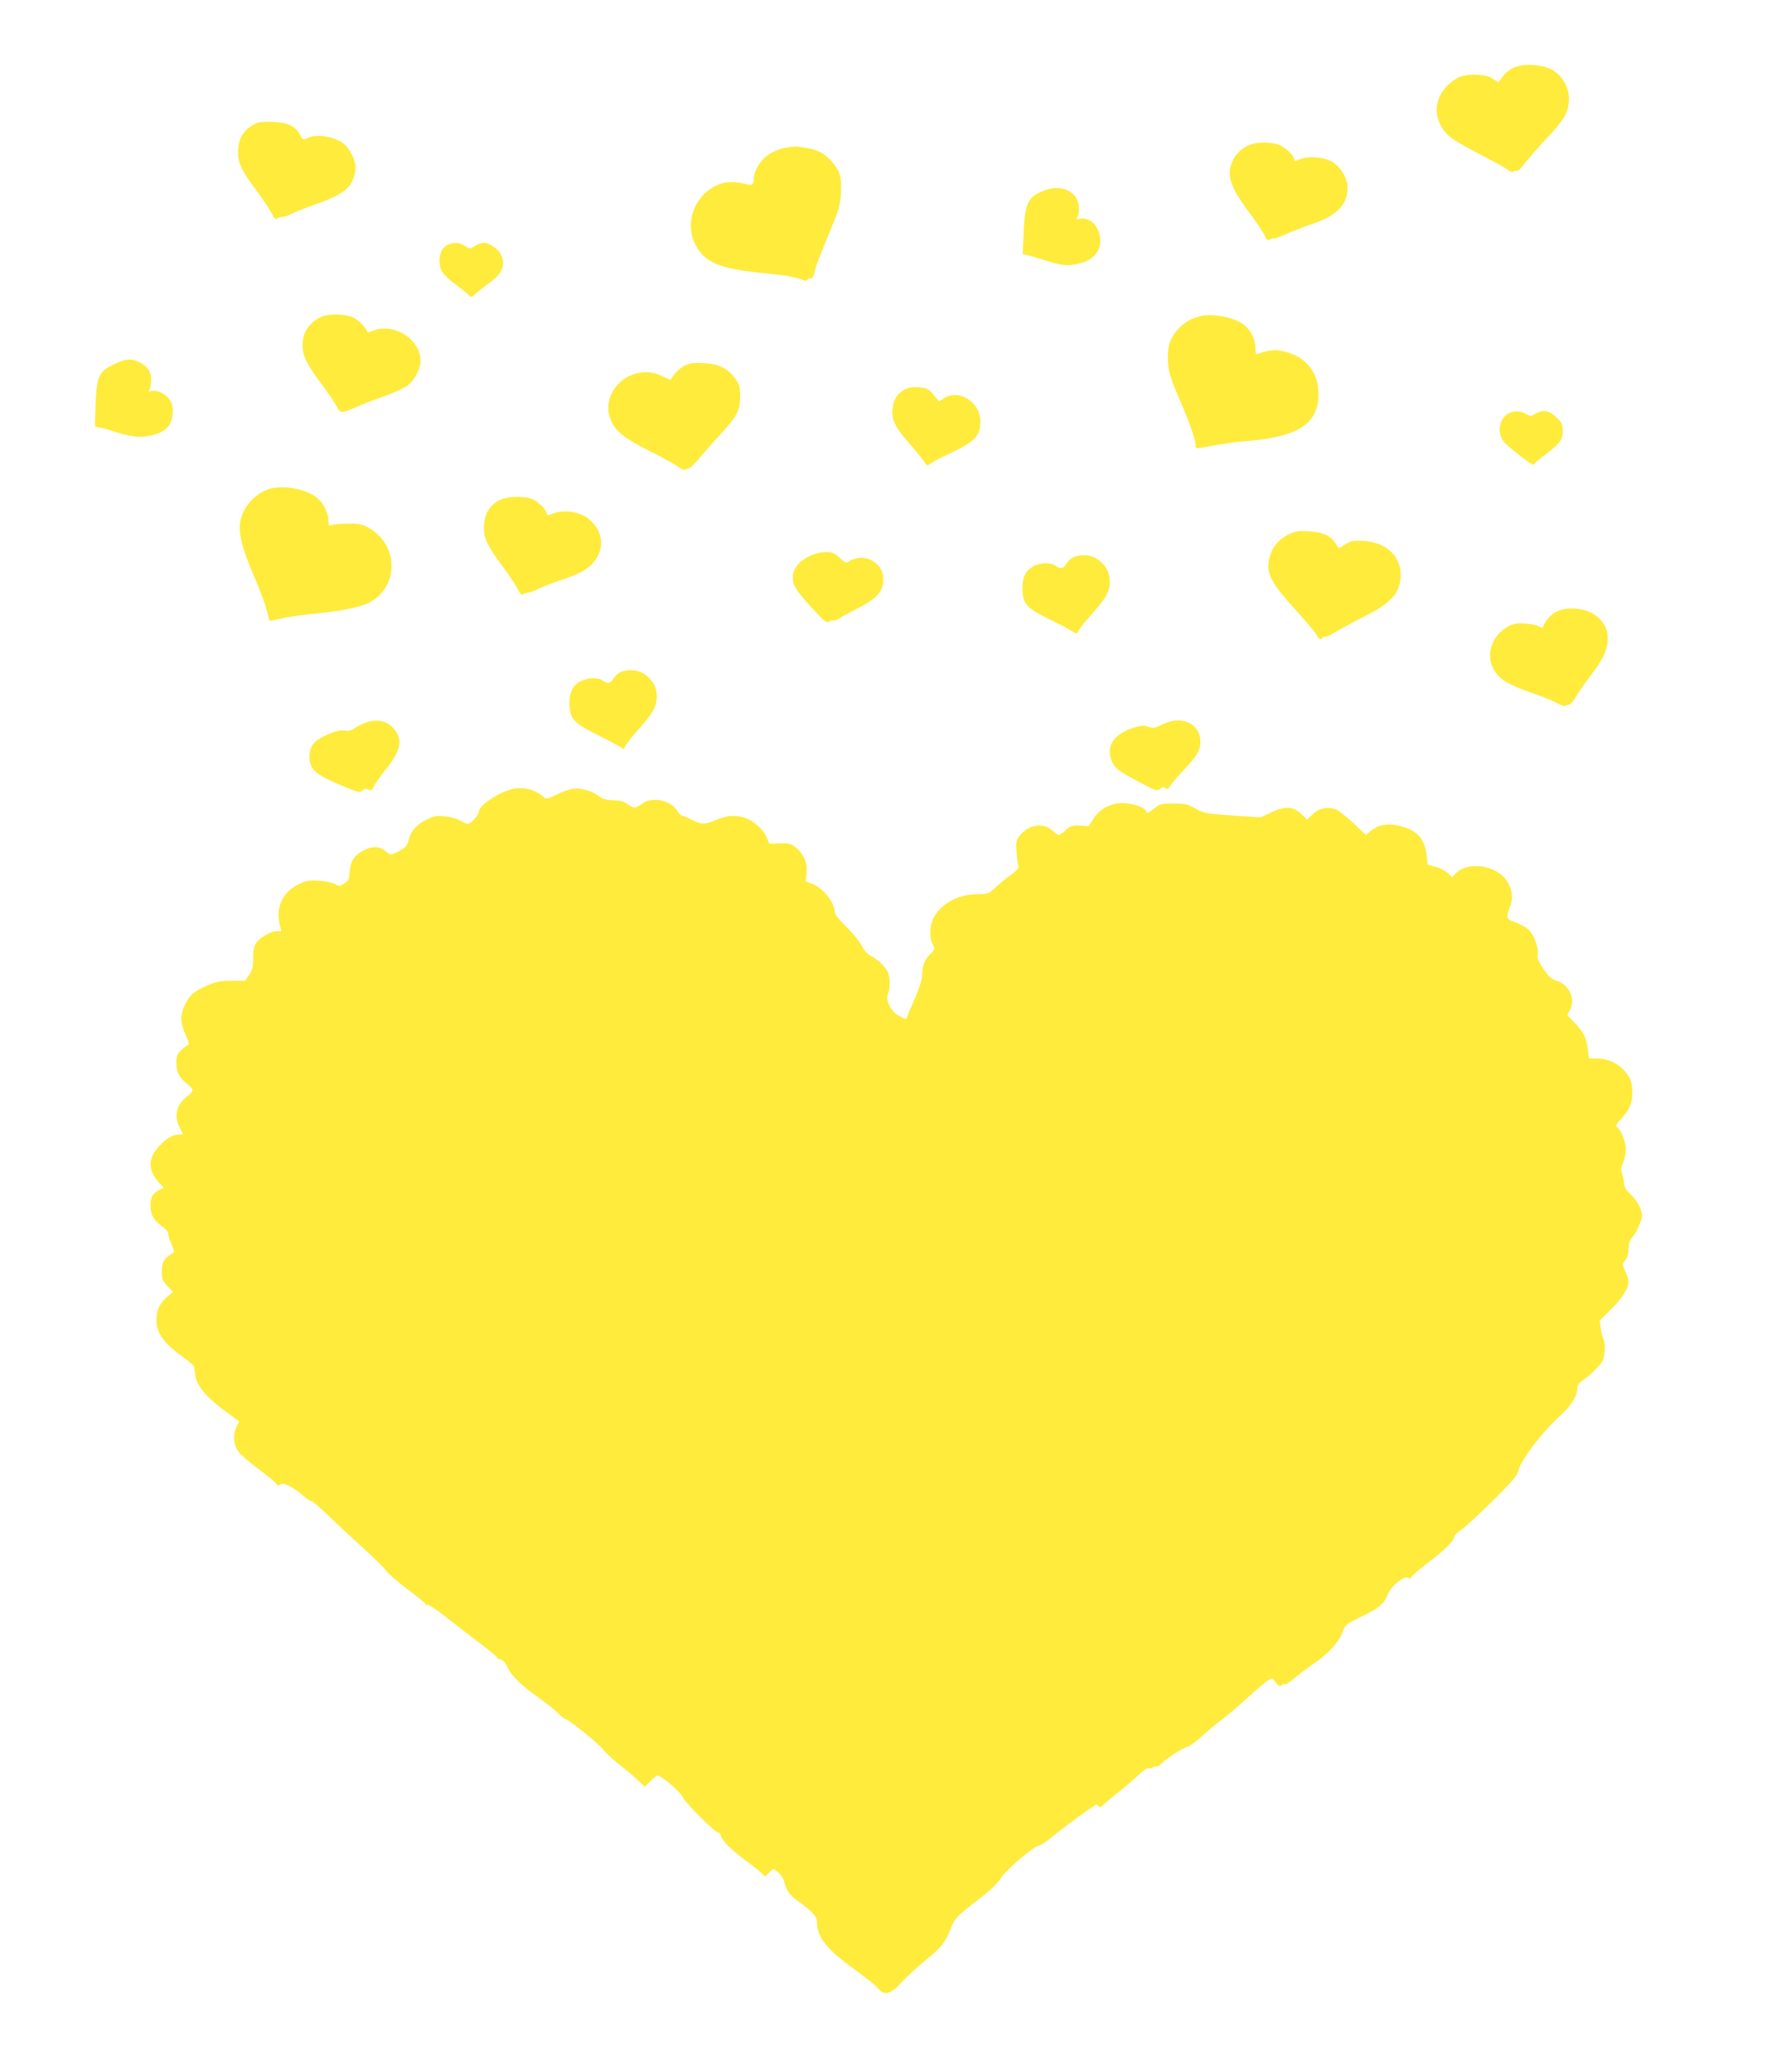 <?xml version="1.0" standalone="no"?>
<!DOCTYPE svg PUBLIC "-//W3C//DTD SVG 20010904//EN"
 "http://www.w3.org/TR/2001/REC-SVG-20010904/DTD/svg10.dtd">
<svg version="1.0" xmlns="http://www.w3.org/2000/svg"
 width="1104pt" height="1280pt" viewBox="0 0 1104 1280"
 preserveAspectRatio="xMidYMid meet">
<g transform="translate(0,1280) scale(0.1,-0.1)"
fill="#ffeb3b" stroke="none">
<path d="M9354 12381 c-23 -10 -51 -34 -64 -52 -13 -19 -25 -36 -26 -37 -1 -2
-16 7 -33 19 -23 17 -49 24 -95 27 -80 5 -127 -10 -179 -57 -104 -94 -101
-234 6 -327 23 -19 105 -67 182 -106 77 -39 154 -82 172 -95 18 -14 34 -20 37
-14 4 6 13 8 20 5 8 -3 28 15 48 43 20 26 80 96 135 154 105 112 133 157 140
224 12 104 -57 203 -157 224 -74 16 -139 13 -186 -8z"/>
<path d="M1568 12030 c-61 -33 -92 -82 -96 -154 -5 -77 17 -125 118 -260 37
-50 78 -111 90 -135 16 -32 25 -40 33 -32 6 6 21 11 34 11 12 0 37 8 56 19 18
10 86 37 151 60 178 62 229 107 243 212 7 51 -34 135 -80 167 -63 42 -166 56
-218 28 -25 -13 -27 -12 -44 21 -30 54 -76 76 -169 80 -66 3 -88 0 -118 -17z"/>
<path d="M7715 11901 c-75 -34 -122 -115 -112 -193 7 -55 41 -116 128 -234 41
-55 81 -114 88 -132 11 -27 16 -30 33 -21 11 6 22 8 25 6 2 -3 37 10 76 28 40
18 109 45 155 60 152 50 222 120 222 225 0 57 -41 127 -93 159 -48 30 -149 39
-199 18 -31 -13 -38 -14 -38 -2 0 25 -64 83 -105 94 -59 16 -135 13 -180 -8z"/>
<path d="M4866 11889 c-76 -12 -136 -48 -173 -103 -18 -27 -33 -61 -33 -76 0
-56 -5 -59 -68 -43 -32 7 -74 10 -97 7 -175 -28 -277 -227 -197 -385 55 -108
148 -149 400 -174 158 -16 217 -26 266 -45 17 -6 26 -6 26 0 0 6 8 10 19 10
14 0 21 10 26 38 7 35 18 66 115 302 36 86 44 120 48 186 3 50 0 96 -8 119
-15 47 -72 111 -120 135 -32 16 -56 22 -135 34 -11 2 -42 0 -69 -5z"/>
<path d="M6450 11621 c-99 -40 -115 -76 -123 -269 l-5 -122 26 -6 c15 -3 69
-19 120 -35 105 -33 142 -35 217 -13 37 10 63 26 84 50 75 84 8 241 -93 222
-22 -4 -24 -3 -16 13 17 31 11 89 -11 121 -41 57 -117 72 -199 39z"/>
<path d="M2775 11291 c-38 -16 -57 -48 -58 -98 -1 -62 18 -90 103 -153 37 -28
73 -57 80 -66 12 -13 17 -11 44 14 17 16 55 46 84 66 78 57 100 112 67 176
-17 33 -72 70 -105 70 -12 0 -37 -9 -54 -20 -32 -19 -32 -19 -61 0 -31 21 -66
24 -100 11z"/>
<path d="M1985 10842 c-76 -37 -115 -96 -115 -177 0 -61 26 -115 113 -232 42
-56 85 -119 96 -141 17 -34 24 -39 48 -35 15 3 51 16 78 29 28 13 102 42 165
64 63 22 130 53 150 68 43 35 80 104 80 152 -1 135 -167 239 -295 186 -19 -8
-35 -11 -35 -6 0 16 -52 71 -82 86 -49 25 -156 28 -203 6z"/>
<path d="M7433 10849 c-64 -12 -108 -37 -149 -81 -49 -54 -65 -98 -65 -173 0
-81 11 -122 73 -264 60 -140 98 -246 98 -278 0 -28 -8 -27 121 -4 57 10 142
22 189 25 324 26 450 107 450 289 0 140 -78 235 -218 267 -50 12 -96 7 -156
-16 -13 -5 -16 1 -16 40 0 53 -32 112 -77 144 -59 41 -178 65 -250 51z"/>
<path d="M700 10547 c-89 -44 -101 -71 -109 -240 -3 -70 -4 -132 -3 -137 2 -6
11 -10 21 -10 9 0 58 -13 109 -30 103 -33 164 -37 238 -15 71 21 106 61 111
127 3 41 -1 60 -17 86 -23 37 -81 66 -112 56 -18 -5 -20 -3 -12 12 4 11 8 38
8 61 1 48 -28 87 -81 109 -48 21 -81 17 -153 -19z"/>
<path d="M4234 10542 c-32 -16 -66 -49 -89 -89 0 -1 -23 9 -50 22 -188 96
-403 -98 -314 -282 30 -63 87 -106 243 -184 77 -39 153 -81 171 -95 17 -13 35
-21 39 -17 4 4 14 8 21 8 8 0 36 26 62 57 26 32 87 100 134 152 107 117 124
150 124 237 0 56 -4 72 -29 108 -45 64 -100 92 -193 97 -63 4 -86 1 -119 -14z"/>
<path d="M5590 10392 c-49 -27 -74 -74 -74 -139 1 -61 22 -98 114 -203 31 -36
67 -80 79 -98 21 -30 25 -32 40 -18 9 9 62 36 117 62 159 74 194 110 194 200
0 119 -133 204 -225 144 l-30 -20 -35 42 c-33 37 -41 41 -90 45 -41 3 -64 -1
-90 -15z"/>
<path d="M9334 10250 c-65 -26 -85 -123 -38 -179 31 -37 184 -155 184 -142 0
5 32 32 70 61 93 69 110 92 110 148 0 38 -5 50 -39 83 -44 44 -83 51 -132 22
-27 -16 -31 -16 -58 0 -31 18 -64 21 -97 7z"/>
<path d="M1640 9770 c-87 -41 -146 -119 -157 -208 -7 -68 17 -159 87 -322 34
-78 69 -173 79 -210 l17 -67 84 18 c47 10 141 23 210 29 133 12 272 40 319 65
88 45 141 130 141 227 0 98 -50 184 -139 236 -40 23 -57 27 -126 27 -44 0 -90
-4 -102 -8 -21 -8 -23 -5 -23 28 0 41 -27 100 -62 132 -71 66 -241 94 -328 53z"/>
<path d="M3088 9710 c-61 -32 -92 -82 -96 -154 -5 -77 17 -125 118 -260 37
-50 78 -110 89 -134 16 -31 26 -41 34 -34 7 5 19 9 27 9 8 0 40 11 70 26 30
14 90 37 132 51 115 38 164 64 202 106 75 84 68 192 -18 268 -58 51 -160 67
-231 38 -30 -13 -35 -13 -35 -1 0 26 -61 84 -98 95 -60 16 -152 12 -194 -10z"/>
<path d="M7964 9497 c-77 -37 -124 -112 -124 -196 0 -63 42 -131 163 -263 63
-70 123 -140 133 -157 19 -33 29 -38 39 -21 4 6 10 8 15 5 5 -3 33 10 62 28
29 18 107 60 172 93 143 71 205 125 225 197 41 147 -57 268 -224 275 -60 3
-76 0 -109 -21 l-40 -25 -20 31 c-33 49 -76 68 -164 74 -67 4 -84 1 -128 -20z"/>
<path d="M5000 9362 c-95 -47 -125 -126 -77 -203 12 -20 59 -76 104 -124 69
-75 84 -86 97 -76 9 7 21 11 28 8 7 -2 24 4 38 13 14 10 54 32 90 50 143 72
180 112 180 194 0 101 -120 164 -208 109 -22 -13 -26 -12 -63 21 -33 31 -46
36 -87 35 -30 0 -67 -10 -102 -27z"/>
<path d="M6628 9353 c-15 -9 -32 -27 -39 -40 -14 -26 -37 -29 -65 -8 -29 22
-101 19 -141 -6 -45 -28 -63 -66 -63 -136 0 -90 26 -121 158 -185 59 -28 124
-62 144 -75 35 -21 37 -22 43 -4 3 10 35 52 71 92 100 112 124 153 124 214 0
60 -26 106 -79 142 -41 28 -113 30 -153 6z"/>
<path d="M9617 9019 c-32 -17 -68 -59 -80 -94 -2 -6 -11 -4 -21 4 -9 7 -47 16
-84 18 -57 4 -74 1 -112 -19 -94 -51 -136 -167 -92 -254 37 -71 84 -101 255
-160 56 -20 121 -46 144 -59 23 -12 45 -20 48 -17 4 4 14 7 22 7 9 0 27 20 41
44 13 25 53 82 88 128 78 103 103 151 111 212 7 63 -9 109 -55 153 -61 60
-188 77 -265 37z"/>
<path d="M3828 8643 c-15 -9 -32 -27 -39 -40 -14 -26 -35 -29 -63 -8 -26 20
-90 19 -133 -2 -51 -24 -73 -66 -73 -138 0 -94 24 -121 168 -193 64 -32 129
-66 144 -76 25 -17 27 -16 32 2 4 11 36 53 72 93 100 112 124 153 124 214 0
60 -26 106 -79 142 -41 28 -113 30 -153 6z"/>
<path d="M2255 8333 c-22 -9 -52 -24 -66 -34 -18 -13 -36 -17 -62 -12 -44 7
-162 -45 -191 -84 -28 -37 -31 -101 -8 -143 21 -38 67 -65 211 -125 78 -31 86
-33 102 -19 13 12 22 13 37 5 16 -8 21 -5 34 22 9 18 39 61 68 97 91 113 109
178 67 241 -42 64 -114 83 -192 52z"/>
<path d="M7185 8324 c-44 -22 -54 -24 -89 -14 -33 10 -47 8 -103 -11 -85 -30
-133 -81 -133 -140 0 -44 17 -84 48 -112 10 -10 70 -45 132 -78 106 -56 114
-58 131 -43 15 13 22 14 33 5 12 -10 17 -8 27 11 7 12 45 57 84 98 83 87 105
124 105 175 0 115 -116 169 -235 109z"/>
<path d="M3150 7920 c-91 -29 -190 -100 -190 -136 0 -19 -50 -74 -67 -74 -9 0
-30 9 -48 20 -18 11 -60 23 -93 26 -54 6 -68 3 -117 -21 -60 -29 -100 -76
-111 -132 -5 -25 -17 -38 -51 -58 -55 -30 -61 -30 -87 -6 -35 32 -85 35 -135
9 -60 -31 -83 -65 -89 -132 -4 -49 -8 -58 -35 -75 -28 -18 -32 -18 -54 -4 -14
9 -55 18 -98 21 -66 4 -81 2 -130 -22 -106 -52 -146 -152 -110 -272 6 -18 3
-21 -17 -17 -31 5 -107 -35 -132 -70 -16 -22 -21 -44 -21 -96 0 -55 -4 -74
-25 -104 l-25 -37 -83 0 c-66 0 -95 -5 -144 -26 -84 -35 -114 -60 -143 -118
-32 -64 -32 -114 2 -189 22 -50 25 -61 13 -65 -8 -3 -27 -18 -42 -33 -23 -22
-28 -37 -28 -74 0 -57 18 -94 64 -129 20 -15 36 -33 36 -41 0 -8 -15 -26 -34
-40 -65 -49 -82 -120 -46 -190 11 -22 20 -41 20 -42 0 -2 -11 -3 -25 -3 -36 0
-73 -22 -117 -67 -76 -78 -76 -154 -1 -235 l25 -26 -31 -16 c-38 -20 -51 -44
-51 -96 0 -54 20 -90 69 -125 26 -17 41 -36 41 -49 0 -11 10 -41 21 -66 19
-43 19 -46 3 -55 -49 -28 -64 -53 -64 -109 0 -48 4 -59 34 -91 l35 -37 -35
-30 c-48 -42 -67 -83 -67 -143 0 -84 45 -145 173 -236 36 -25 64 -52 62 -59
-2 -8 2 -35 8 -62 15 -61 72 -125 185 -209 l84 -62 -16 -31 c-24 -46 -21 -108
8 -151 13 -19 70 -70 127 -112 56 -41 106 -83 111 -91 7 -13 12 -13 23 -4 19
15 80 -15 141 -68 24 -22 47 -37 51 -33 3 3 54 -41 113 -98 60 -58 158 -149
218 -203 61 -55 120 -113 132 -131 12 -17 71 -69 132 -114 61 -45 111 -87 111
-92 0 -6 5 -7 10 -4 6 4 59 -31 118 -77 59 -47 153 -119 210 -162 56 -42 102
-81 102 -85 0 -5 11 -12 25 -15 16 -4 30 -19 40 -44 21 -50 83 -112 185 -184
47 -33 104 -78 126 -100 23 -22 45 -40 48 -39 14 3 195 -142 234 -188 23 -28
70 -71 105 -97 34 -26 82 -67 107 -91 l46 -43 34 35 c19 19 38 35 43 35 25 0
139 -97 157 -134 19 -39 206 -224 221 -219 4 2 11 -7 14 -18 11 -34 66 -89
145 -147 41 -30 87 -66 102 -80 l28 -26 25 24 25 24 28 -21 c15 -11 31 -33 36
-49 22 -73 32 -88 85 -127 95 -70 121 -98 121 -131 0 -96 58 -169 239 -299 65
-48 129 -98 140 -113 37 -47 74 -37 145 39 34 36 100 97 148 136 99 81 120
108 154 193 26 67 38 79 186 193 60 46 106 91 122 117 30 51 200 197 237 205
14 2 50 26 81 52 73 62 264 201 276 201 6 0 12 -6 15 -12 3 -9 14 -3 33 16 16
16 56 49 89 74 33 25 85 70 117 100 32 32 61 51 67 47 7 -4 18 -1 26 5 8 6 18
9 23 6 6 -3 15 1 22 9 23 28 137 104 166 111 16 4 59 34 95 68 36 33 88 77
115 96 27 19 97 79 156 132 59 53 119 105 134 114 26 18 27 18 50 -11 18 -23
25 -26 37 -17 7 7 17 9 20 5 4 -3 30 14 59 39 29 24 81 63 115 86 91 62 160
136 181 195 17 48 19 50 116 98 115 57 140 77 162 134 19 51 106 124 127 107
9 -8 16 -6 25 8 6 10 56 53 111 94 95 72 151 129 151 154 0 6 20 25 44 41 24
17 111 97 193 178 131 130 151 154 161 193 15 61 147 234 245 322 76 69 117
131 117 180 0 19 10 33 33 49 49 34 107 91 123 121 16 30 19 110 5 136 -5 9
-12 38 -16 64 l-7 48 72 72 c76 75 115 143 105 181 -3 12 -13 39 -22 60 -15
35 -15 38 2 58 12 13 20 38 21 71 2 34 9 57 23 72 25 27 60 104 61 134 0 39
-29 94 -70 132 -24 22 -40 46 -40 60 0 12 -5 40 -12 62 -9 32 -9 44 5 74 9 19
17 56 17 81 0 50 -33 131 -56 140 -11 4 -3 18 27 50 51 55 69 98 69 162 0 63
-13 97 -53 140 -43 45 -101 71 -163 71 l-52 0 -7 57 c-9 73 -26 106 -82 164
l-45 47 17 32 c36 70 -6 157 -87 182 -29 9 -46 24 -78 72 -30 44 -39 67 -35
84 9 37 -21 124 -54 156 -16 16 -54 37 -83 47 -59 20 -61 25 -33 99 19 51 14
96 -16 150 -59 104 -249 134 -323 51 l-19 -21 -28 26 c-16 15 -50 32 -76 39
l-48 12 -6 54 c-12 111 -62 163 -179 189 -66 14 -124 3 -168 -35 l-29 -24 -78
74 c-43 41 -94 80 -113 86 -50 16 -100 5 -139 -33 l-33 -32 -34 33 c-51 49
-103 52 -187 12 l-65 -31 -175 11 c-166 12 -177 14 -229 43 -49 28 -64 31
-136 31 -77 0 -84 -2 -122 -32 -31 -25 -41 -29 -46 -18 -8 23 -62 45 -125 52
-82 8 -159 -28 -202 -95 l-29 -46 -54 3 c-48 2 -58 -1 -89 -28 -19 -17 -38
-31 -42 -31 -4 0 -23 14 -42 30 -56 49 -141 36 -197 -30 -25 -31 -27 -39 -23
-99 2 -36 7 -75 11 -87 6 -17 -3 -28 -51 -64 -32 -23 -75 -59 -95 -78 -36 -34
-41 -36 -110 -37 -120 0 -235 -67 -272 -157 -20 -47 -20 -115 -1 -152 15 -28
14 -31 -14 -60 -37 -38 -51 -75 -51 -129 0 -28 -15 -77 -43 -142 -24 -55 -47
-108 -50 -118 -6 -16 -9 -16 -48 5 -51 26 -87 97 -70 136 15 33 14 108 -3 140
-18 34 -62 75 -103 96 -21 10 -42 34 -57 64 -13 26 -56 78 -95 116 -44 42 -71
77 -71 90 -1 62 -73 151 -144 177 l-36 13 6 51 c7 61 -16 116 -67 159 -29 24
-39 27 -97 25 l-66 -2 -17 39 c-20 49 -85 107 -138 122 -59 18 -106 14 -171
-13 -74 -31 -93 -31 -154 0 -27 14 -54 25 -61 25 -6 0 -19 14 -28 30 -41 68
-160 91 -222 42 -35 -28 -49 -27 -88 1 -23 16 -47 22 -88 23 -44 1 -64 7 -90
27 -43 32 -112 51 -162 43 -22 -4 -67 -20 -100 -37 -59 -29 -60 -29 -81 -10
-52 47 -136 64 -206 41z"/>
</g>
</svg>
